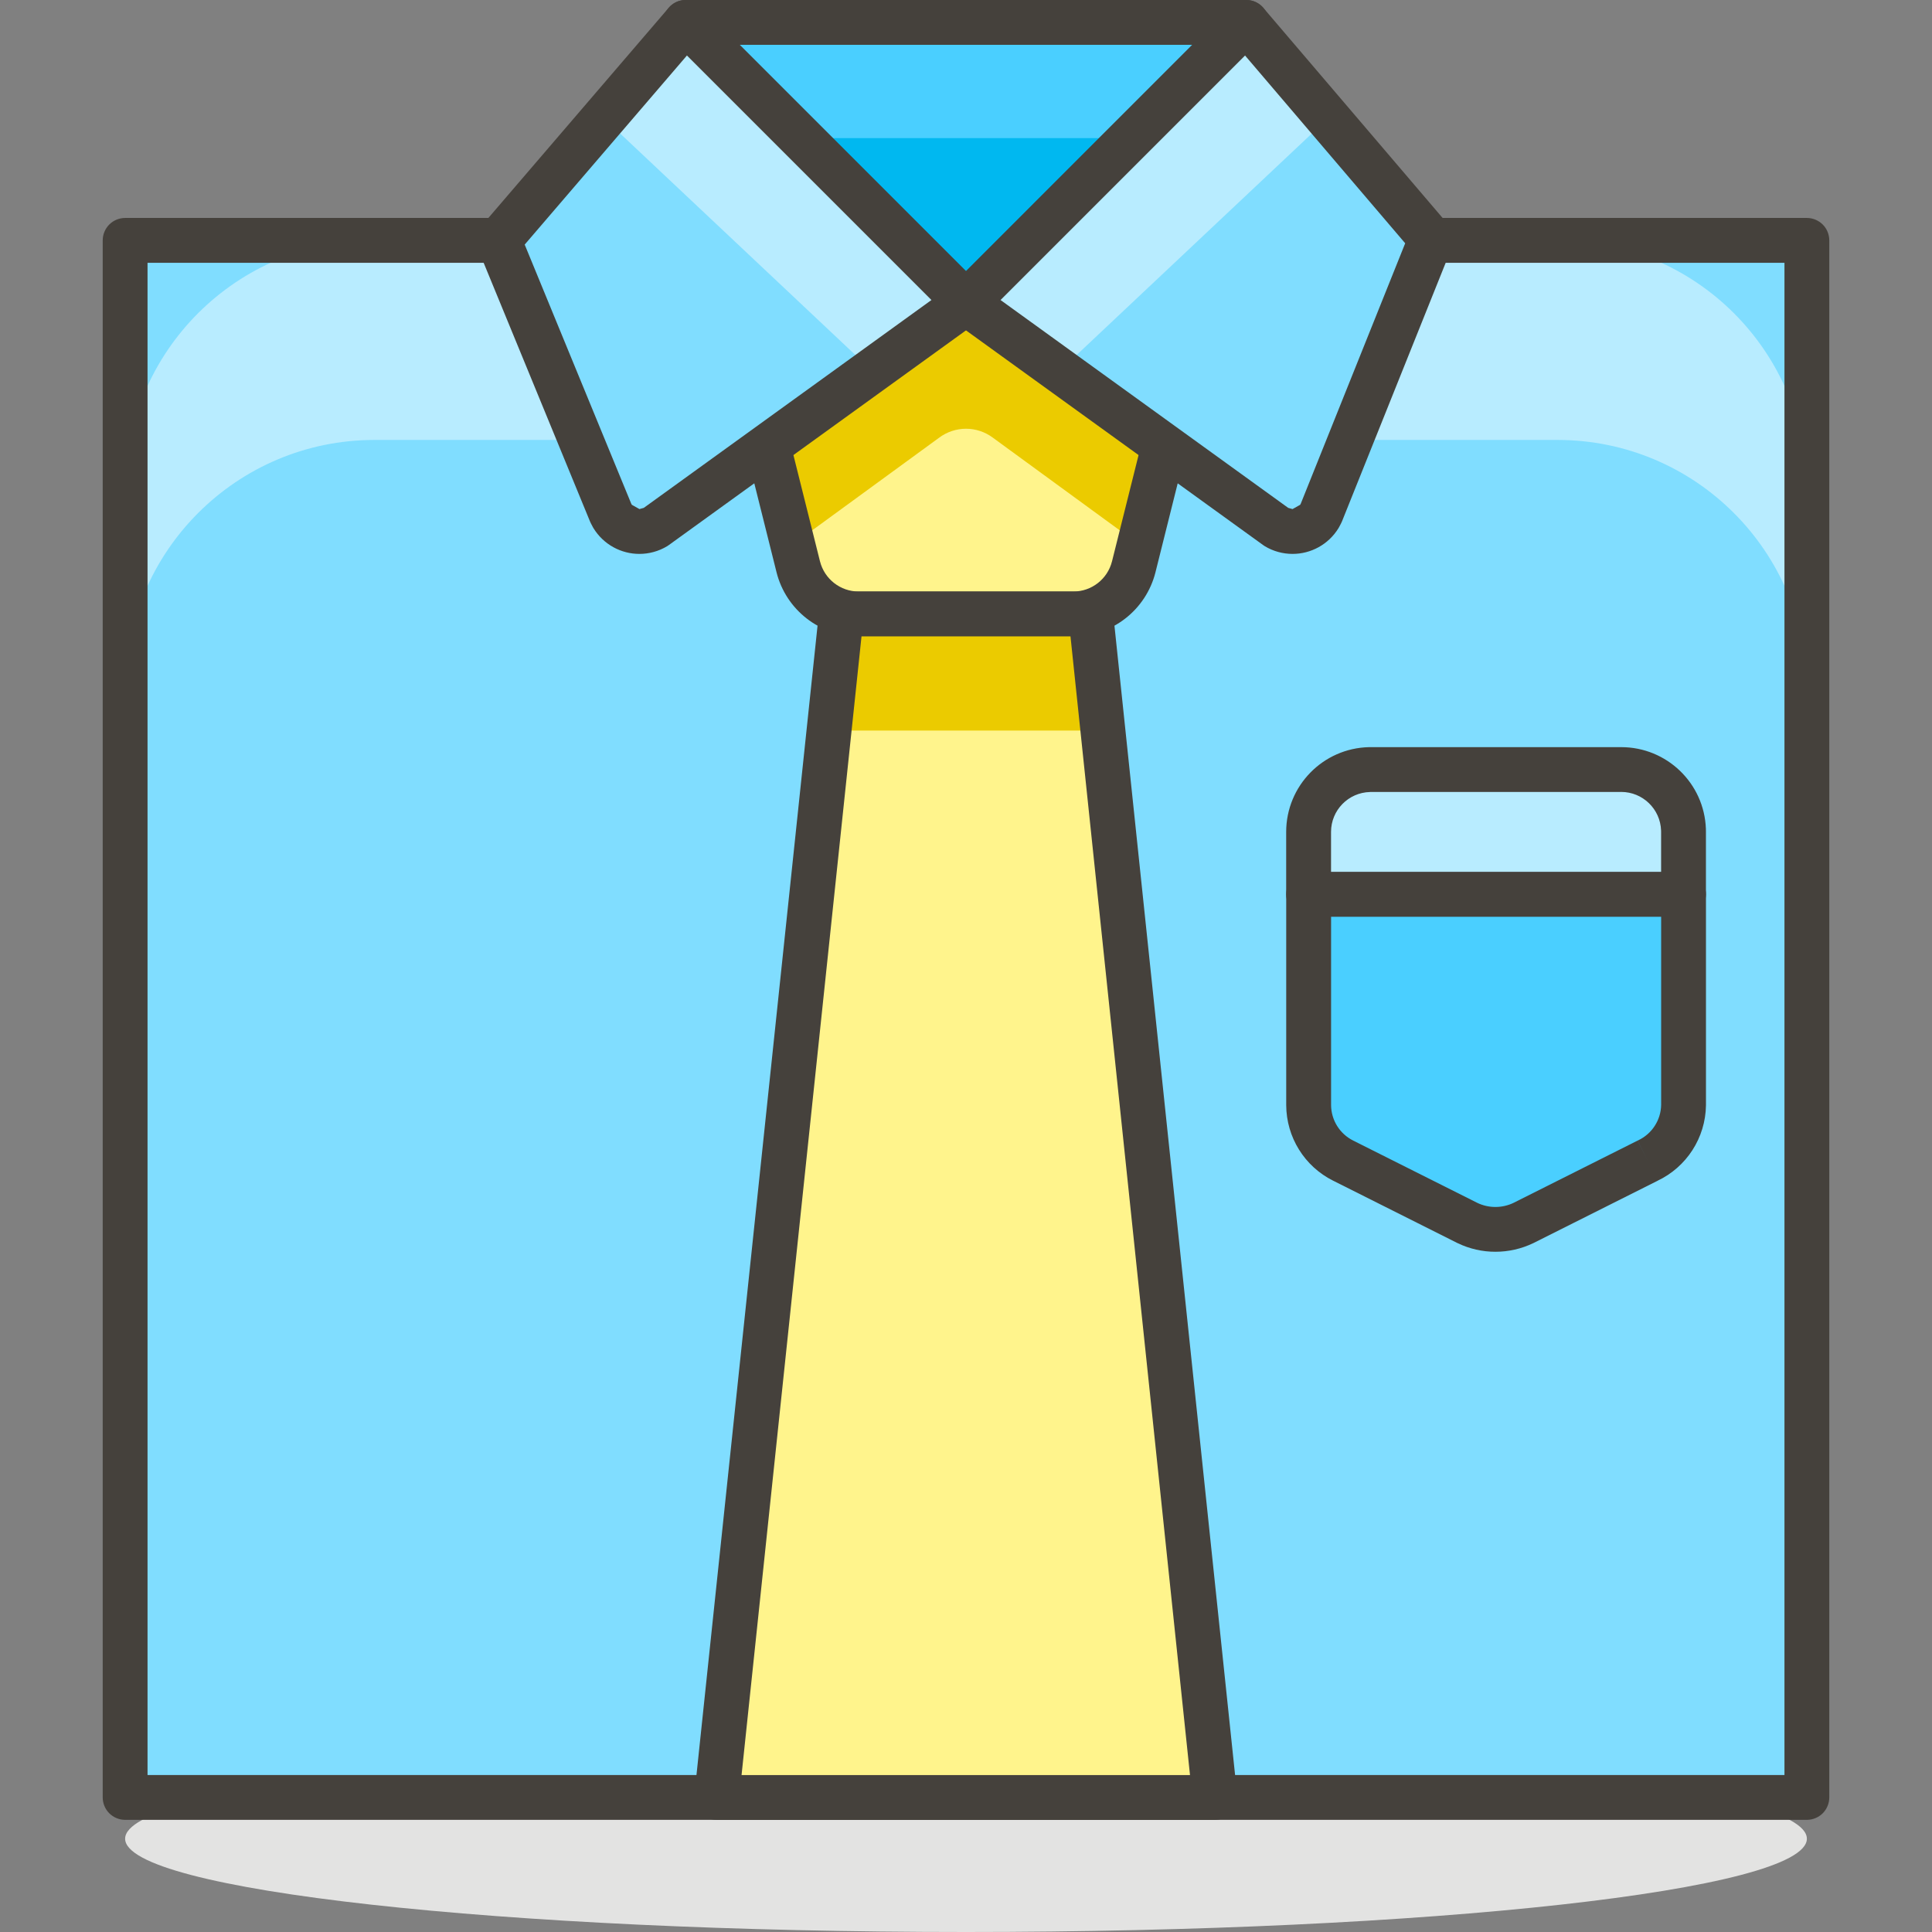 <?xml version="1.0" encoding="utf-8"?>
<!-- Generator: Adobe Illustrator 28.3.0, SVG Export Plug-In . SVG Version: 6.00 Build 0)  -->
<svg version="1.1" id="Layer_1" xmlns="http://www.w3.org/2000/svg" xmlns:xlink="http://www.w3.org/1999/xlink" x="0px" y="0px"
	 viewBox="0 0 512 512" style="enable-background:new 0 0 512 512;" xml:space="preserve">
<rect x="0" y="0" width="512" height="512" fill="#808080" stroke="none"/>
<style type="text/css">
	.st0{fill:#E3E3E2;}
	.st1{fill:#80DDFF;}
	.st2{fill:#B8ECFF;}
	.st3{fill:#45413C;}
	.st4{fill:#FFF48C;}
	.st5{fill:#EBCB00;}
	.st6{fill:#4ACFFF;}
	.st7{fill:#00B8F0;}
</style>
<g>
	<path class="st0" d="M256,462.56c-123.07,0-222.84,11.07-222.84,24.72C33.16,500.93,132.93,512,256,512s222.84-11.07,222.84-24.72
		C478.84,473.63,379.07,462.56,256,462.56"/>
	<rect x="33.16" y="63.7" class="st1" width="445.68" height="412.64"/>
	<path class="st2" d="M412.76,63.7H99.24c-36.43-0.07-66.01,29.41-66.08,65.84l0,0.12v53.01c0-36.49,29.58-66.08,66.08-66.08h313.52
		c36.49,0,66.08,29.58,66.08,66.08v-53.01c0-36.43-29.53-65.96-65.96-65.96L412.76,63.7z"/>
	<path class="st3" d="M33.16,63.7v5.94H472.9V470.4l-433.8,0l0-406.7H33.16v5.94V63.7h-5.94v412.64c0,1.56,0.63,3.1,1.74,4.2
		c1.11,1.11,2.64,1.74,4.2,1.74h445.68c1.56,0,3.1-0.63,4.2-1.74c1.11-1.11,1.74-2.64,1.74-4.2V63.7c0-1.56-0.63-3.1-1.74-4.2
		c-1.11-1.11-2.64-1.74-4.2-1.74H33.16c-1.56,0-3.1,0.63-4.2,1.74c-1.11,1.11-1.74,2.64-1.74,4.2H33.16z"/>
	<path class="st4" d="M284.4,162.7H227.6c-7.58,0.01-14.19-5.13-16.04-12.48L189.92,63.7h132.16l-21.63,86.52
		C298.6,157.57,291.98,162.72,284.4,162.7z"/>
	<path class="st5" d="M210.12,144.28L248.87,116c4.23-3.17,10.04-3.17,14.26,0l38.74,28.29l20.2-80.58H189.92L210.12,144.28z"/>
	<path class="st3" d="M284.4,162.7v-5.94H227.6h-0.03c-4.84,0-9.07-3.29-10.26-7.99l0,0.01l-19.78-79.14h116.94l-19.78,79.14l0-0.01
		c-1.18,4.7-5.41,7.99-10.26,7.99l-0.06,0l0.03,0V162.7l0.03,5.94l0-0.73l0,0.73l0,0l0-0.73l0,0.73c10.29,0,19.26-6.99,21.78-16.97
		l0-0.01l21.63-86.52c0.44-1.77,0.04-3.66-1.08-5.1c-1.12-1.44-2.86-2.29-4.68-2.29H189.92c-1.83,0-3.56,0.85-4.68,2.29
		c-1.12,1.44-1.52,3.33-1.08,5.1l21.63,86.52l0,0.01c2.52,9.98,11.49,16.97,21.78,16.97h0.03h56.81l0.03,0L284.4,162.7z"/>
	<polygon class="st4" points="321.96,476.35 189.92,476.35 222.96,162.7 289.04,162.7 	"/>
	<polygon class="st5" points="292.25,193.6 289.04,162.7 222.96,162.7 219.75,193.6 	"/>
	<path class="st3" d="M321.96,476.35v-5.94H196.52l31.79-301.76h55.38l32.36,308.32L321.96,476.35v-5.94V476.35l5.91-0.62
		l-32.92-313.64c-0.32-3.03-2.86-5.32-5.91-5.32h-66.08c-3.05,0-5.59,2.29-5.91,5.32l-33.04,313.64c-0.18,1.67,0.37,3.35,1.49,4.6
		c1.12,1.25,2.74,1.97,4.42,1.97h132.04c1.68,0,3.29-0.72,4.42-1.97c1.12-1.25,1.67-2.93,1.49-4.6L321.96,476.35z"/>
	<path class="st1" d="M330.28,5.94L256,80.22l82.24,59.42c3.93,2.38,9.05,1.12,11.42-2.81l0.46-0.87l29.12-72.62L330.28,5.94z"/>
	<path class="st1" d="M181.72,5.94L256,80.22l-82.24,59.42c-3.93,2.38-9.05,1.12-11.42-2.81l-0.46-0.87L132.16,63.7L181.72,5.94z"/>
	<polygon class="st2" points="352.03,31.26 330.28,5.94 256,80.22 280.84,98.29 	"/>
	<polygon class="st2" points="231.16,98.29 256,80.22 181.72,5.94 159.97,31.26 	"/>
	<path class="st3" d="M330.28,5.94l-4.2-4.2L251.8,76.02c-1.23,1.23-1.86,2.94-1.72,4.68c0.14,1.74,1.03,3.32,2.44,4.34l82.24,59.42
		l0.4,0.27c2.29,1.39,4.86,2.06,7.38,2.06c4.81,0.01,9.53-2.46,12.21-6.88l0.17-0.31l0.46-0.87l0.26-0.56l29.12-72.62
		c0.83-2.06,0.44-4.38-0.99-6.07L334.8,2.09c-1.07-1.26-2.63-2.02-4.29-2.08s-3.27,0.57-4.44,1.74L330.28,5.94l-4.52,3.86
		l46.63,54.67l-27.67,69l-0.32,0.6l5.26,2.77l-5.08-3.08l-2.04,1.15l-1.22-0.34l-3.08,5.08l3.48-4.82l-76.59-55.34l69.35-69.35
		L330.28,5.94l-4.52,3.86L330.28,5.94z"/>
	<path class="st3" d="M181.72,5.94l-4.2,4.2l69.35,69.35l-76.59,55.34l3.48,4.82l-3.08-5.08l-1.22,0.34l-2.04-1.15l-5.08,3.08
		l5.26-2.77l-0.33-0.62l-28.22-68.63l47.19-55L181.72,5.94l-4.2,4.2L181.72,5.94l-4.51-3.87l-49.56,57.76
		c-1.46,1.7-1.84,4.06-0.99,6.13l29.71,72.26l0.24,0.51l0.46,0.87l0.17,0.31c2.68,4.42,7.4,6.89,12.21,6.88
		c2.51,0,5.09-0.67,7.38-2.06l0.4-0.27l82.24-59.42c1.41-1.02,2.3-2.61,2.44-4.34c0.14-1.74-0.49-3.44-1.72-4.68L185.92,1.74
		c-1.17-1.17-2.78-1.8-4.43-1.74s-3.21,0.81-4.28,2.07L181.72,5.94z"/>
	<polygon class="st6" points="181.72,5.94 256,80.22 330.28,5.94 	"/>
	<polygon class="st7" points="299.62,36.61 212.38,36.61 256,80.22 	"/>
	<path class="st3" d="M181.72,5.94l-4.2,4.2l74.28,74.28c1.11,1.11,2.64,1.74,4.2,1.74c1.56,0,3.1-0.63,4.2-1.74l74.28-74.28
		c1.7-1.7,2.21-4.26,1.29-6.48C334.85,1.45,332.68,0,330.28,0H181.72c-2.4,0-4.57,1.45-5.49,3.67s-0.41,4.78,1.29,6.48L181.72,5.94
		v5.94h134.21L256,71.82L185.92,1.74L181.72,5.94v5.94V5.94z"/>
	<path class="st6" d="M436.65,307.58l-32.92,16.52c-4.69,2.26-10.16,2.26-14.86,0l-32.92-16.52c-5.59-2.79-9.13-8.49-9.15-14.74
		v-55.86h99.36v55.86C446.07,299.17,442.38,304.89,436.65,307.58z"/>
	<path class="st3" d="M436.65,307.58l-2.67-5.31l-32.92,16.52l2.67,5.31l-2.58-5.35c-1.53,0.74-3.19,1.11-4.85,1.11
		c-1.66,0-3.32-0.37-4.85-1.11l-2.58,5.35l2.67-5.31l-32.92-16.52l-0.01-0.01c-3.58-1.78-5.85-5.44-5.86-9.44v0.02v-49.92h87.47
		v49.92h5.94l-5.94-0.08c-0.05,4.05-2.42,7.72-6.09,9.44l-0.14,0.07L436.65,307.58l2.52,5.38c7.79-3.65,12.81-11.43,12.93-20.04
		l0-0.08v-55.86c0-1.56-0.63-3.1-1.74-4.2c-1.11-1.11-2.64-1.74-4.2-1.74H346.8c-1.56,0-3.1,0.63-4.2,1.74
		c-1.11,1.11-1.74,2.64-1.74,4.2v55.86l0,0.02c0.03,8.5,4.84,16.25,12.44,20.04l-0.01-0.01l32.92,16.52l0.09,0.04
		c3.16,1.52,6.59,2.29,10.01,2.28c3.42,0,6.85-0.76,10.01-2.28l0.09-0.04l32.92-16.52L436.65,307.58l2.52,5.38L436.65,307.58z"/>
	<path class="st2" d="M362.96,203.94h66.08c9.12-0.33,16.78,6.8,17.1,15.92l0.01,0.6v16.52H346.8v-16.52
		C346.8,211.48,353.98,204.14,362.96,203.94z"/>
	<path class="st3" d="M362.96,203.94v5.94h66.08l0.21,0l0.39-0.01c5.65,0,10.36,4.49,10.56,10.2l5.94-0.21l-5.94,0.11l0.01,0.55
		v10.52h-87.47v-10.58l0-0.1l-5.71,0.1h5.71l0-0.1l-5.71,0.1h5.71c0-5.75,4.6-10.45,10.35-10.57L362.96,203.94v5.94V203.94
		l-0.13-5.94c-12.22,0.27-21.97,10.24-21.98,22.46l0,0.11l5.94-0.1h-5.94v16.52c0,1.56,0.63,3.1,1.74,4.2
		c1.11,1.11,2.64,1.74,4.2,1.74h99.36c1.56,0,3.1-0.63,4.2-1.74c1.11-1.11,1.74-2.64,1.74-4.2v-16.52l0-0.11l-0.01-0.6l0-0.11
		c-0.44-12.12-10.39-21.65-22.44-21.65l-0.82,0.01l0.21,5.94V198h-66.08l-0.13,0L362.96,203.94z"/>
</g>
</svg>
